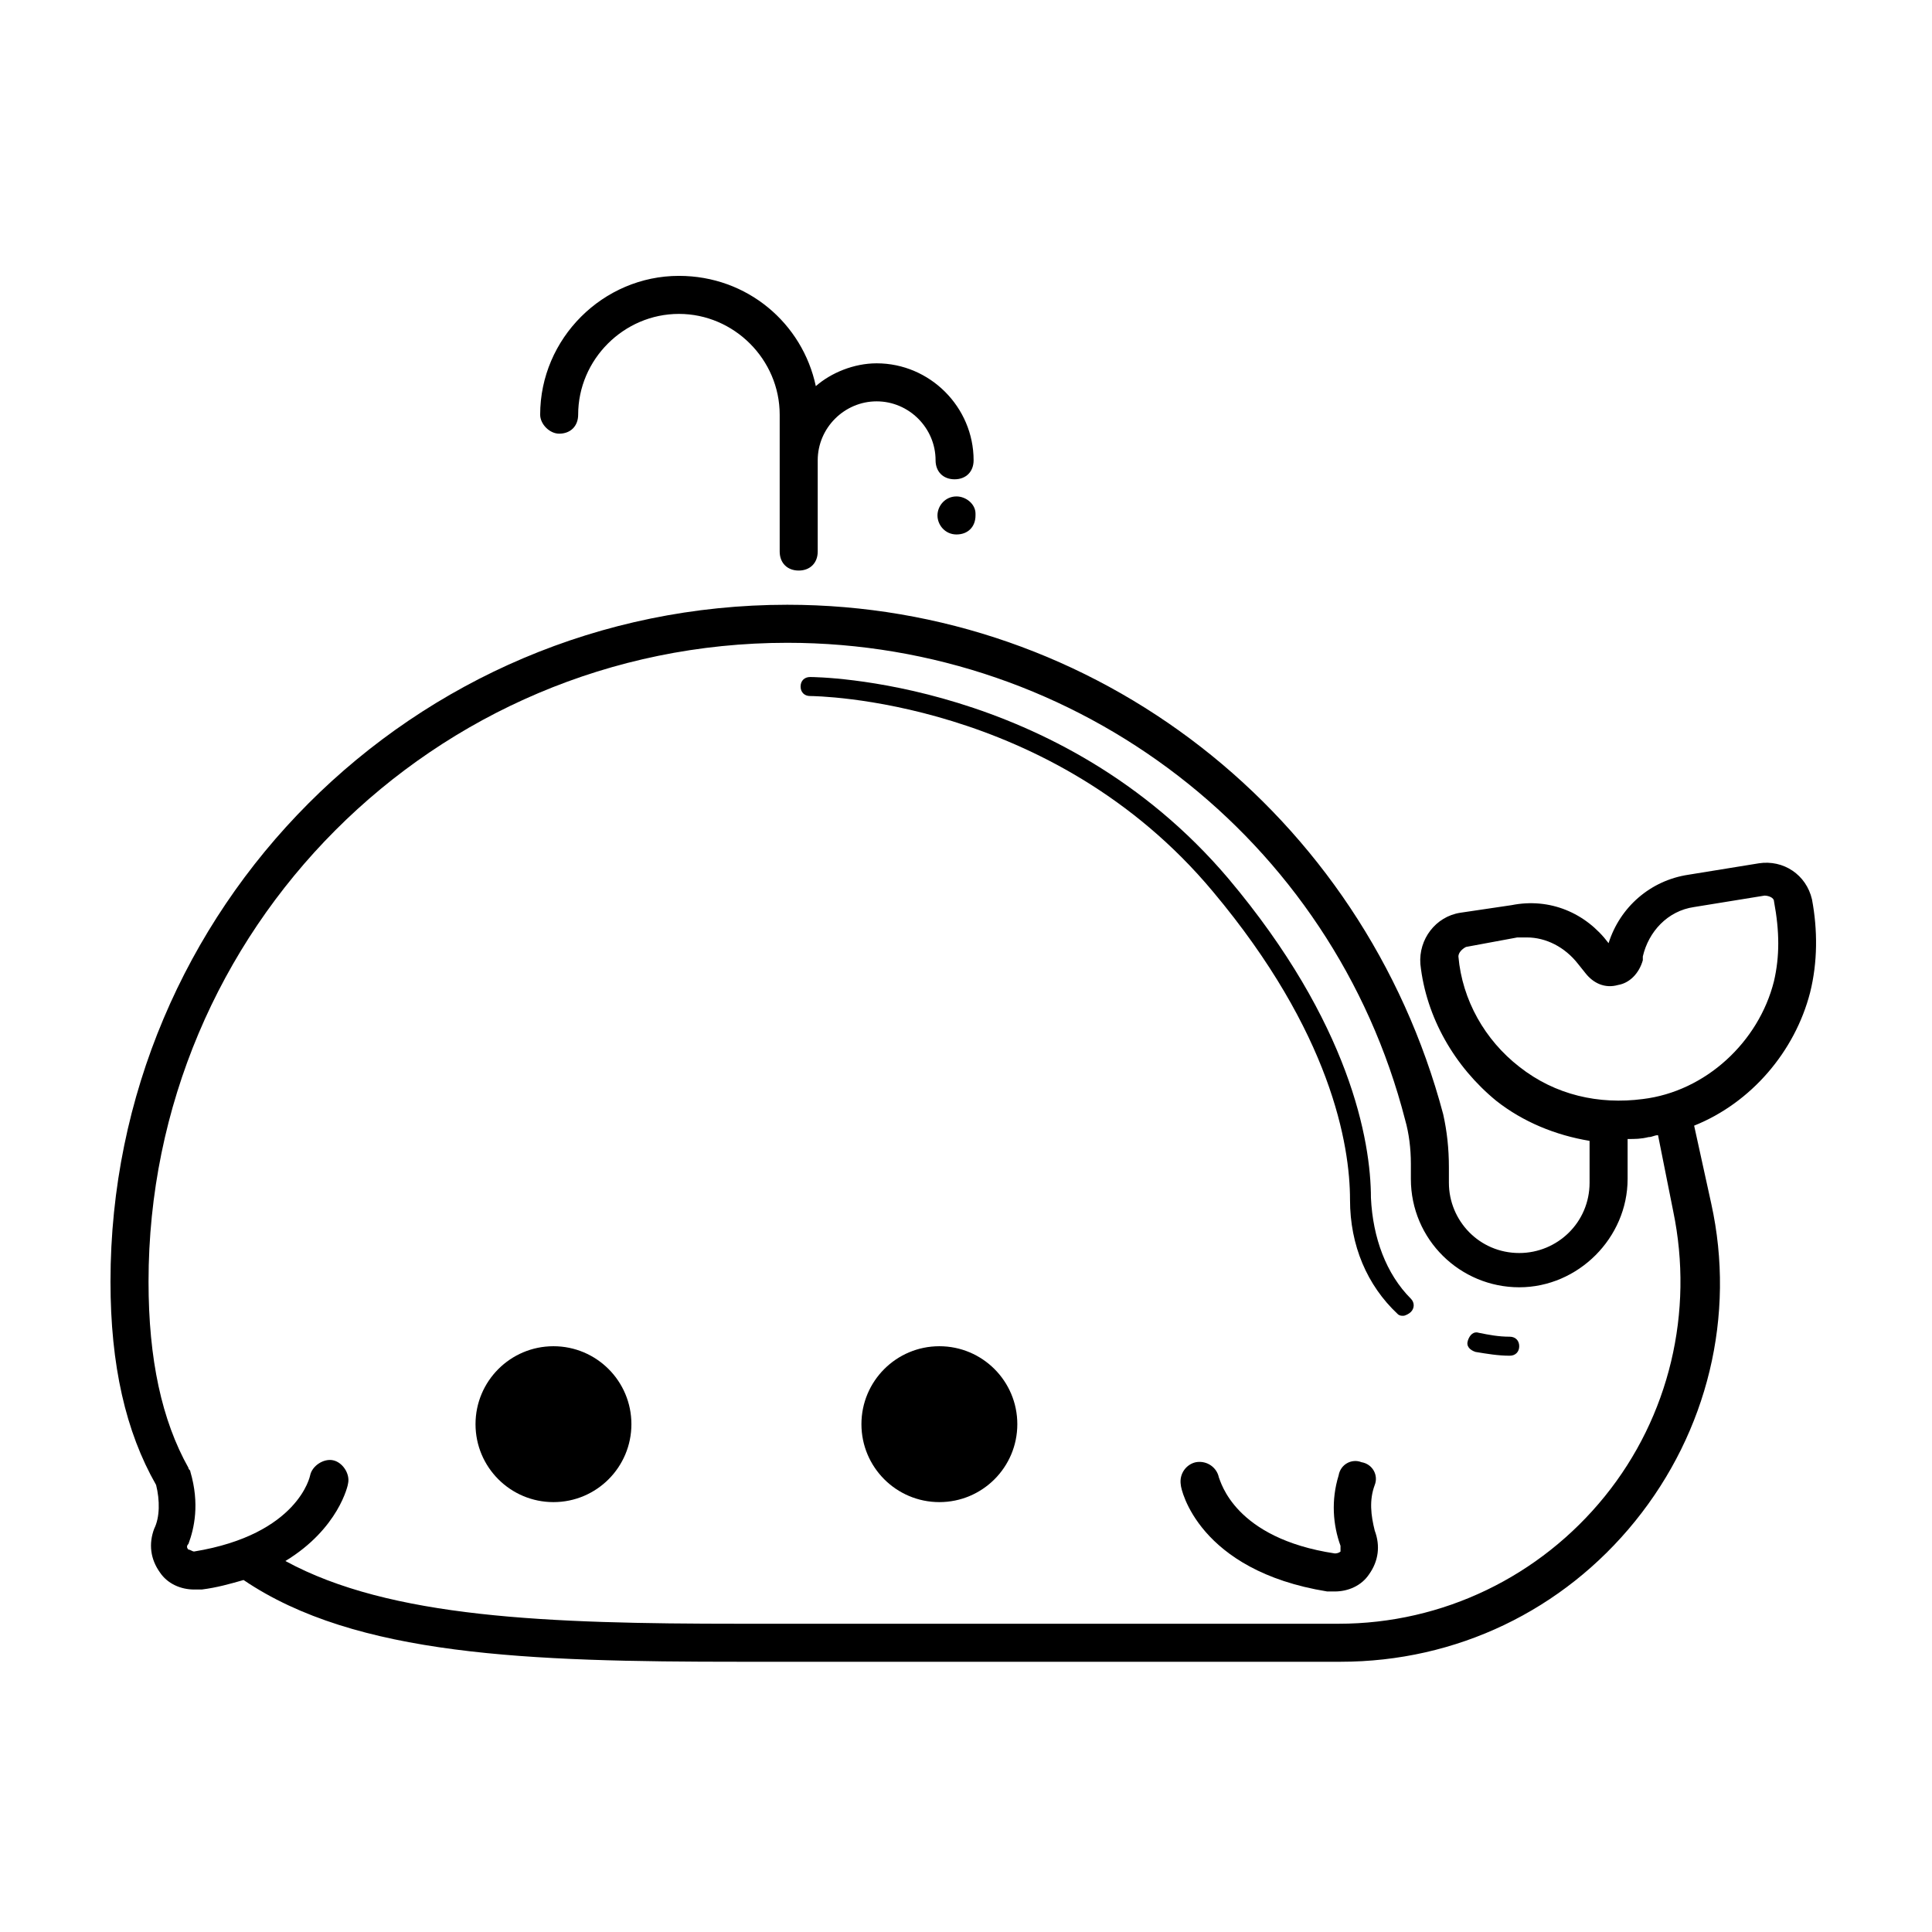 <?xml version="1.0" encoding="UTF-8"?>
<!-- Uploaded to: ICON Repo, www.svgrepo.com, Generator: ICON Repo Mixer Tools -->
<svg fill="#000000" width="800px" height="800px" version="1.1" viewBox="144 144 512 512" xmlns="http://www.w3.org/2000/svg">
 <g>
  <path d="m610.09 372.79-18.641 3.023c-10.078 1.512-18.137 8.566-21.16 18.137-6.047-8.062-15.617-12.09-25.695-10.078l-13.602 2.016c-6.551 1.008-11.082 7.055-10.578 13.602 1.512 14.105 9.07 27.207 20.152 36.273 7.055 5.543 15.617 9.07 24.688 10.578v11.082c0 10.578-8.566 18.641-18.641 18.641-10.578 0-18.641-8.566-18.641-18.641v-4.031c0-5.039-0.504-9.574-1.512-14.105-21.164-79.594-92.199-135.02-173.82-135.02-99.25 0-179.36 80.609-179.36 179.36 0 22.168 4.031 39.801 12.09 53.906 1.008 4.031 1.008 8.566-0.504 11.586-1.512 4.031-1.008 8.062 1.512 11.586 2.016 3.023 5.543 4.535 9.07 4.535h2.016c4.031-0.504 7.559-1.512 11.082-2.519 29.727 20.152 75.57 21.664 131.5 21.664h159.21c30.73 0 58.945-13.602 78.09-37.281s26.703-54.41 20.152-84.137l-4.535-20.656c15.113-6.047 26.703-19.648 30.73-35.266 2.016-8.062 2.016-16.625 0.504-24.688-1.512-6.547-7.559-10.578-14.109-9.57zm-22.672 92.195c5.543 26.703-1.008 54.41-18.137 75.57s-42.824 33.754-70.535 33.754h-158.7c-50.883 0-92.699-1.512-120.41-16.625 14.105-8.566 16.625-20.152 16.625-20.656 0.504-2.519-1.512-5.543-4.031-6.047-2.519-0.504-5.543 1.512-6.047 4.031 0 0-3.023 15.617-30.73 20.152-0.504 0-1.008-0.504-1.512-0.504-0.504-0.504-0.504-1.008 0-1.512 1.512-4.031 3.023-10.578 0.504-19.145 0-0.504-0.504-0.504-0.504-1.008-7.051-12.59-10.578-28.715-10.578-49.367 0-93.207 75.574-169.28 169.28-169.28 77.082 0 144.59 51.891 163.74 126.46 1.008 3.527 1.512 7.559 1.512 11.586v4.031c0 16.121 13.098 28.719 28.719 28.719 15.617 0 28.719-13.098 28.719-28.719v-10.578c2.016 0 3.527 0 5.543-0.504 1.008 0 1.512-0.504 2.519-0.504zm26.703-60.961c-4.031 16.121-18.137 29.223-34.762 31.234-11.586 1.512-23.176-1.008-32.746-8.566-9.07-7.055-15.113-17.633-16.121-29.223 0-1.008 1.008-2.016 2.016-2.519l13.602-2.519h2.519c5.039 0 10.078 2.519 13.602 7.055l2.016 2.519c2.016 2.519 5.039 4.031 8.566 3.023 3.023-0.504 5.543-3.023 6.551-6.551v-1.008c1.512-6.551 6.551-12.09 13.602-13.098l18.641-3.023c1.008 0 2.519 0.504 2.519 1.512 1.508 8.066 1.508 14.617-0.004 21.164z"/>
  <path d="m311.33 521.42c0 11.406-9.25 20.656-20.656 20.656s-20.656-9.25-20.656-20.656c0-11.41 9.25-20.656 20.656-20.656s20.656 9.246 20.656 20.656"/>
  <path d="m413.6 521.42c0 11.406-9.25 20.656-20.656 20.656-11.41 0-20.656-9.25-20.656-20.656 0-11.41 9.246-20.656 20.656-20.656 11.406 0 20.656 9.246 20.656 20.656"/>
  <path d="m544.09 498.24c-3.023 0-5.543-0.504-8.062-1.008-1.512-0.504-2.519 0.504-3.023 2.016s0.504 2.519 2.016 3.023c3.023 0.504 6.047 1.008 9.07 1.008 1.512 0 2.519-1.008 2.519-2.519-0.004-1.512-1.012-2.519-2.519-2.519z"/>
  <path d="m507.31 461.46c0-15.113-5.543-46.352-37.785-84.641-44.84-52.898-109.33-53.402-110.84-53.402-1.512 0-2.519 1.008-2.519 2.519 0 1.512 1.008 2.519 2.519 2.519 1.008 0 63.984 0.504 106.81 51.891 31.234 37.281 36.273 67.008 36.273 81.617 0 12.09 4.535 22.672 12.594 30.23 0.504 0.504 1.008 0.504 1.512 0.504s1.512-0.504 2.016-1.008c1.008-1.008 1.008-2.519 0-3.527-6.547-6.551-10.074-16.125-10.578-26.703z"/>
  <path d="m292.18 258.93c3.023 0 5.039-2.016 5.039-5.039 0-14.609 12.09-26.703 26.703-26.703 14.609 0 26.703 12.09 26.703 26.703v36.273c0 3.023 2.016 5.039 5.039 5.039 3.023 0 5.039-2.016 5.039-5.039v-24.184c0-8.566 7.055-15.617 15.617-15.617 8.566 0 15.617 7.055 15.617 15.617 0 3.023 2.016 5.039 5.039 5.039 3.023 0 5.039-2.016 5.039-5.039 0-14.105-11.586-25.695-25.695-25.695-6.047 0-12.09 2.519-16.121 6.047-3.527-16.625-18.137-29.223-36.273-29.223-20.152 0-36.777 16.625-36.777 36.777-0.008 2.523 2.512 5.043 5.031 5.043z"/>
  <path d="m397.48 275.56c-3.023 0-5.039 2.519-5.039 5.039 0 2.519 2.016 5.039 5.039 5.039 3.023 0 5.039-2.016 5.039-5.039v-0.504c-0.004-2.519-2.519-4.535-5.039-4.535z"/>
  <path d="m508.32 537.54c1.008-2.519-0.504-5.543-3.527-6.047-2.519-1.008-5.543 0.504-6.047 3.527-2.016 6.551-1.512 13.098 0.504 18.641v1.512s-0.504 0.504-1.512 0.504c-26.703-4.031-30.23-19.145-30.73-20.152-0.504-2.519-3.023-4.535-6.047-4.031-2.519 0.504-4.535 3.023-4.031 6.047 0 1.008 4.535 22.672 38.793 28.215h2.016c3.527 0 7.055-1.512 9.07-4.535 2.519-3.527 3.023-7.559 1.512-11.586-1.008-4.035-1.512-8.062 0-12.094z"/>
 </g>
</svg>